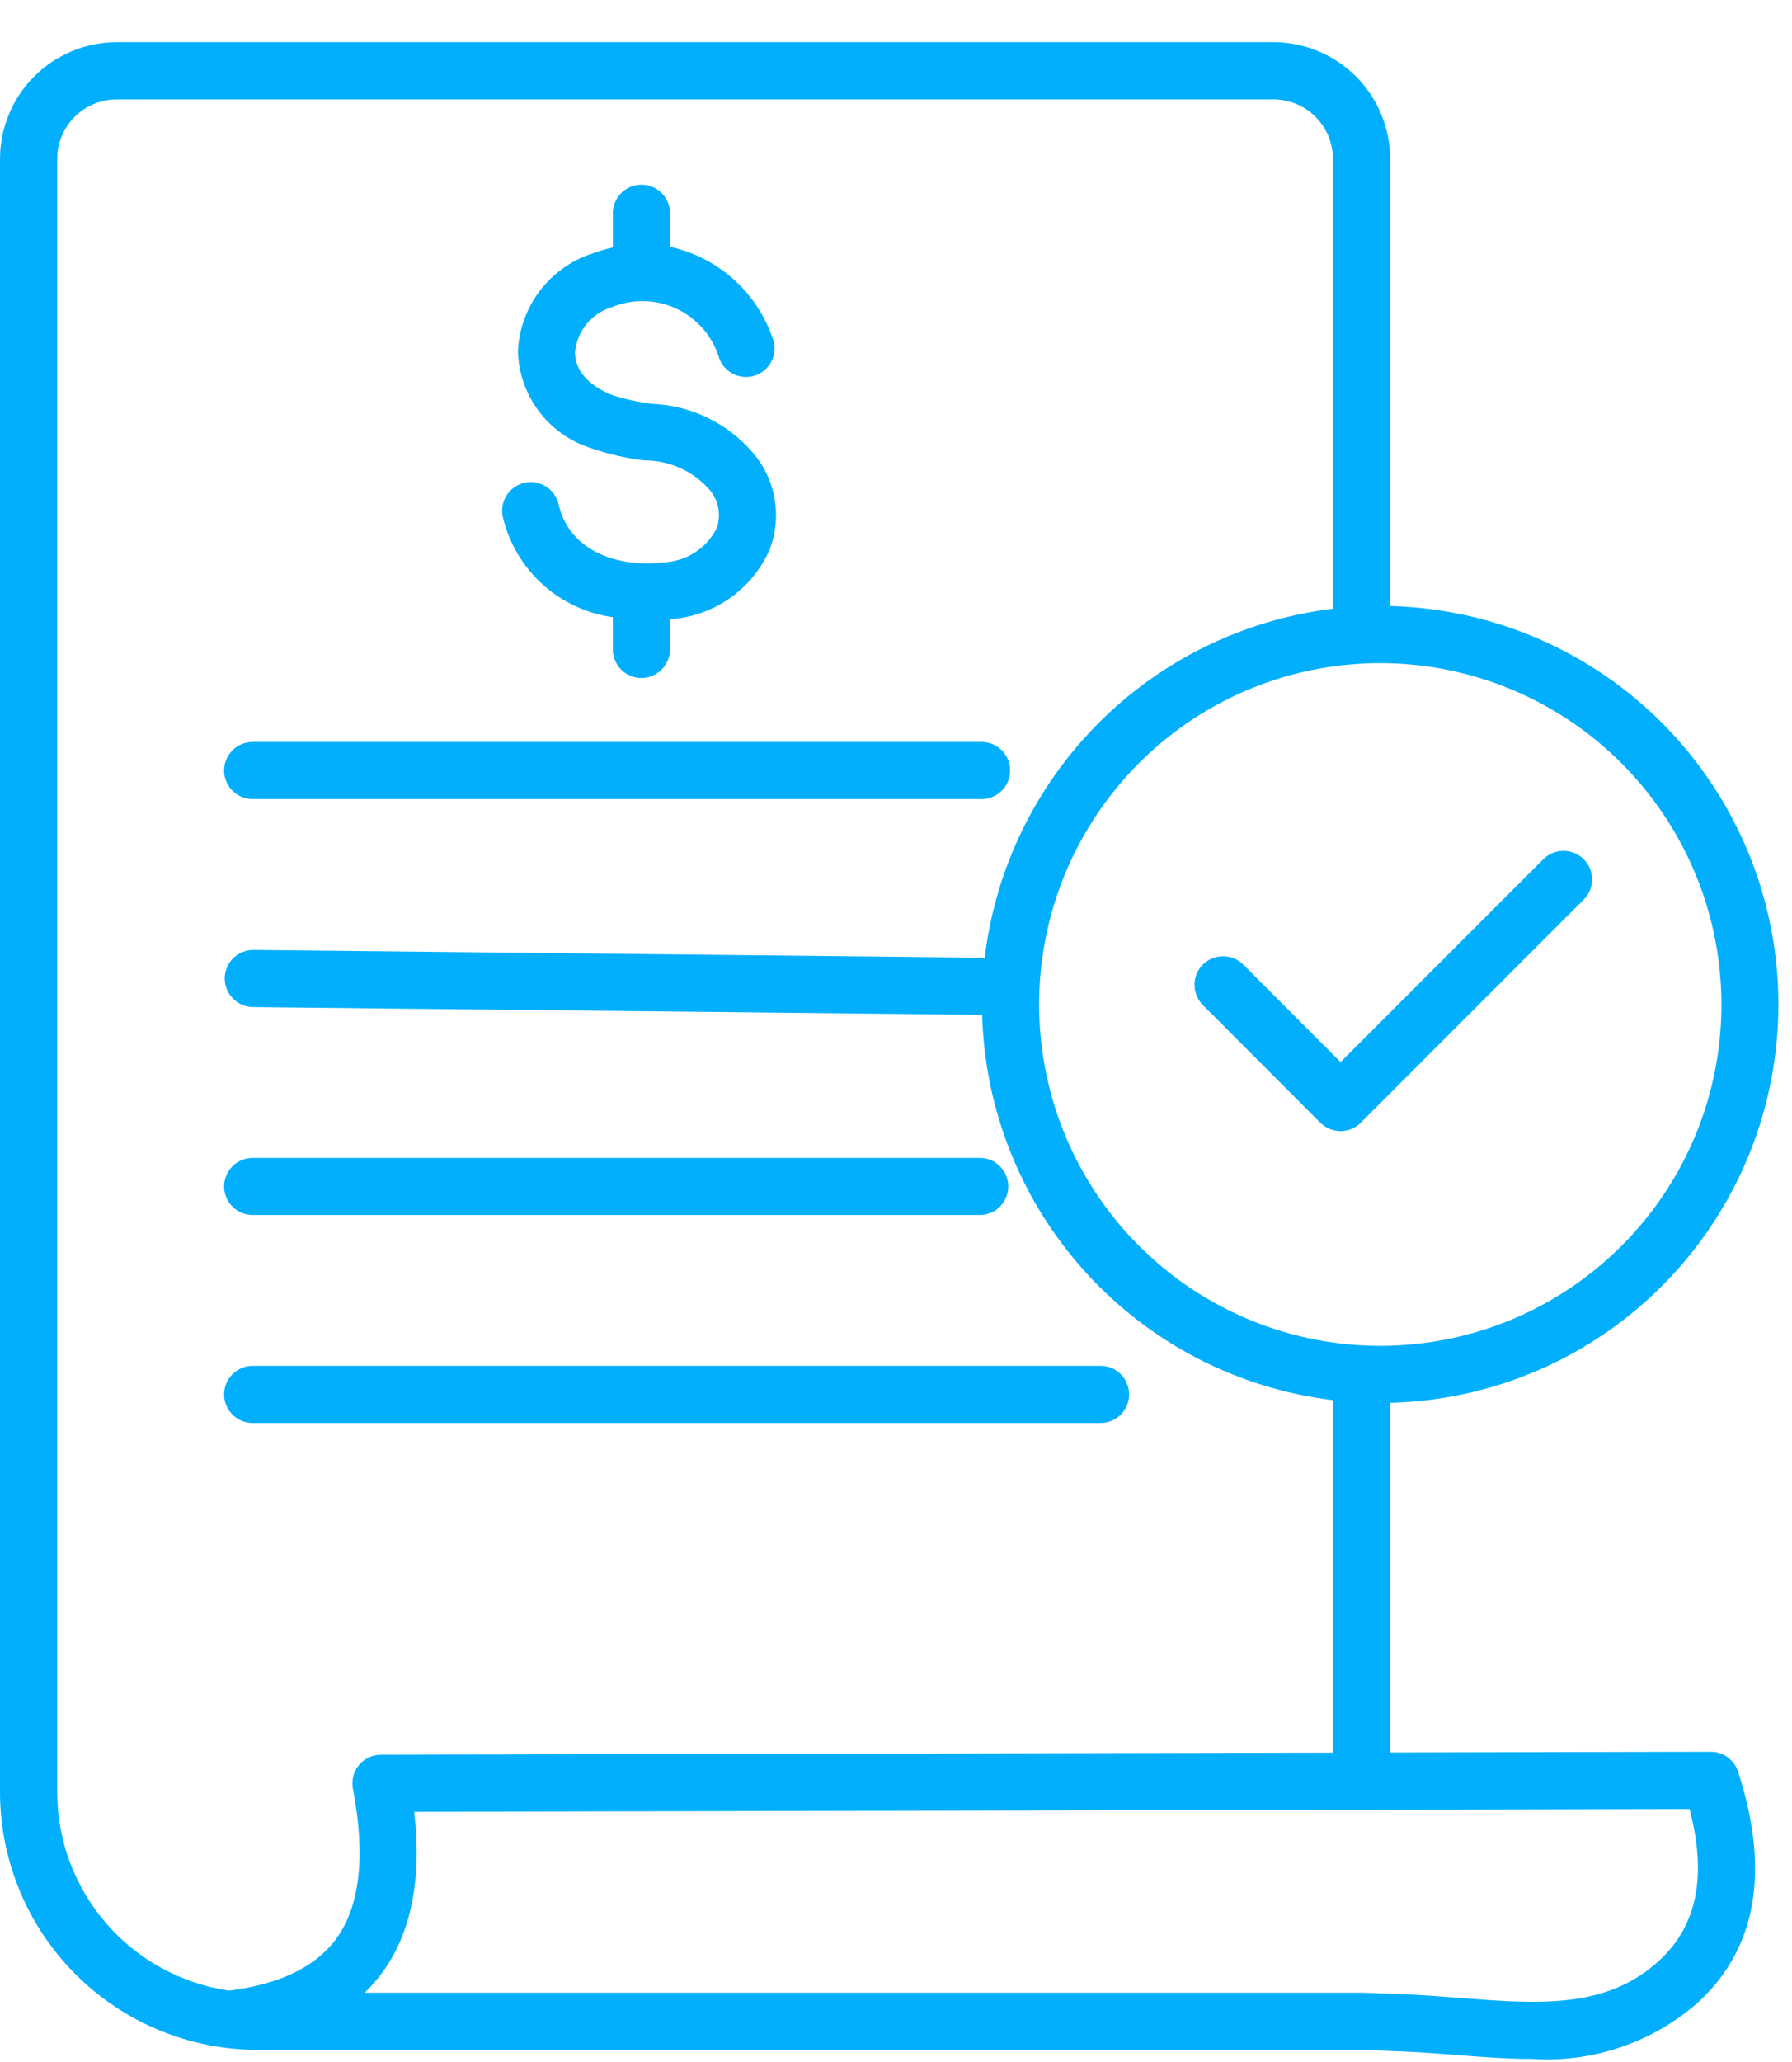 <svg width="40" height="46" viewBox="0 0 40 46" fill="none" xmlns="http://www.w3.org/2000/svg">
<path d="M38.189 39.08L31.03 39.096V31.295C33.348 31.237 35.552 30.275 37.171 28.614C38.79 26.954 39.696 24.727 39.696 22.408C39.696 20.089 38.79 17.861 37.171 16.201C35.552 14.541 33.348 13.579 31.03 13.52V3.545C31.029 2.854 30.754 2.192 30.266 1.704C29.777 1.216 29.115 0.942 28.425 0.941H2.608C1.917 0.941 1.254 1.215 0.765 1.703C0.276 2.191 0.001 2.854 0 3.545V39.98C0.002 41.504 0.608 42.966 1.686 44.044C2.765 45.122 4.226 45.728 5.751 45.729H30.378L31.293 45.764C31.683 45.779 32.089 45.811 32.48 45.841C33.053 45.886 33.631 45.931 34.203 45.931C34.879 45.975 35.557 45.884 36.197 45.663C36.837 45.442 37.427 45.096 37.932 44.645C39.218 43.436 39.509 41.714 38.795 39.521C38.753 39.393 38.672 39.282 38.563 39.202C38.455 39.123 38.324 39.081 38.189 39.08ZM38.425 22.407C38.426 23.914 37.979 25.386 37.142 26.639C36.306 27.891 35.116 28.867 33.725 29.444C32.333 30.02 30.802 30.171 29.325 29.877C27.847 29.583 26.49 28.858 25.425 27.793C24.36 26.728 23.635 25.371 23.341 23.894C23.047 22.417 23.198 20.885 23.774 19.494C24.351 18.102 25.327 16.913 26.579 16.076C27.831 15.239 29.304 14.793 30.81 14.793C32.829 14.795 34.765 15.598 36.192 17.025C37.62 18.453 38.423 20.389 38.425 22.407ZM1.277 39.98V3.545C1.277 3.193 1.417 2.855 1.666 2.606C1.916 2.357 2.253 2.217 2.605 2.216H28.425C28.777 2.217 29.115 2.357 29.364 2.606C29.613 2.855 29.753 3.193 29.753 3.545V13.58C27.773 13.82 25.931 14.718 24.522 16.13C23.113 17.541 22.218 19.385 21.981 21.365L5.647 21.191H5.64C5.474 21.194 5.316 21.263 5.199 21.381C5.083 21.5 5.017 21.659 5.016 21.825C5.015 21.991 5.079 22.151 5.195 22.27C5.31 22.39 5.467 22.46 5.633 22.466L21.923 22.639C21.981 24.773 22.804 26.814 24.241 28.392C25.678 29.97 27.634 30.979 29.753 31.235V39.099L8.502 39.146C8.408 39.146 8.315 39.167 8.231 39.207C8.146 39.247 8.071 39.306 8.011 39.378C7.952 39.45 7.909 39.535 7.886 39.626C7.863 39.716 7.86 39.811 7.877 39.903C8.164 41.397 8.037 42.526 7.501 43.256C7.044 43.879 6.24 44.266 5.113 44.408C4.049 44.253 3.075 43.721 2.371 42.908C1.667 42.095 1.278 41.056 1.277 39.98ZM37.06 43.715C35.877 44.827 34.348 44.708 32.579 44.57C32.175 44.538 31.756 44.506 31.342 44.49L30.417 44.454H30.404H30.39H8.14C8.282 44.318 8.412 44.169 8.529 44.011C9.178 43.127 9.418 41.921 9.246 40.42L37.713 40.356C38.102 41.835 37.887 42.937 37.06 43.715ZM5.002 17.189C5.003 17.02 5.07 16.857 5.189 16.738C5.309 16.619 5.471 16.551 5.64 16.551H21.891C21.977 16.549 22.061 16.564 22.141 16.595C22.22 16.625 22.293 16.672 22.354 16.732C22.415 16.791 22.464 16.862 22.497 16.941C22.53 17.019 22.547 17.104 22.547 17.189C22.547 17.274 22.53 17.358 22.497 17.437C22.464 17.516 22.415 17.587 22.354 17.646C22.293 17.706 22.22 17.752 22.141 17.783C22.061 17.814 21.977 17.829 21.891 17.826H5.64C5.471 17.826 5.309 17.759 5.189 17.64C5.07 17.52 5.002 17.358 5.002 17.189ZM5.002 26.468C5.003 26.299 5.07 26.137 5.189 26.017C5.309 25.898 5.471 25.831 5.64 25.831H21.851C21.936 25.828 22.021 25.843 22.1 25.874C22.18 25.905 22.252 25.951 22.313 26.011C22.375 26.07 22.423 26.141 22.456 26.22C22.489 26.298 22.507 26.383 22.507 26.468C22.507 26.553 22.489 26.638 22.456 26.716C22.423 26.795 22.375 26.866 22.313 26.925C22.252 26.985 22.18 27.031 22.1 27.062C22.021 27.093 21.936 27.108 21.851 27.105H5.64C5.471 27.105 5.31 27.039 5.19 26.919C5.071 26.8 5.003 26.639 5.002 26.47V26.468ZM5.002 31.108C5.002 30.938 5.07 30.776 5.189 30.657C5.309 30.537 5.471 30.47 5.64 30.47H24.566C24.735 30.47 24.897 30.537 25.017 30.657C25.136 30.776 25.203 30.938 25.203 31.108C25.203 31.277 25.136 31.439 25.017 31.558C24.897 31.678 24.735 31.745 24.566 31.745H5.64C5.471 31.745 5.309 31.678 5.189 31.558C5.07 31.439 5.002 31.277 5.002 31.108ZM11.225 11.535C11.187 11.37 11.216 11.197 11.306 11.054C11.396 10.911 11.539 10.809 11.704 10.771C11.868 10.733 12.042 10.762 12.185 10.852C12.328 10.942 12.43 11.085 12.468 11.25C12.715 12.324 13.839 12.673 14.842 12.543C15.083 12.529 15.317 12.452 15.519 12.32C15.721 12.188 15.885 12.005 15.994 11.789C16.05 11.638 16.062 11.474 16.03 11.316C15.997 11.158 15.921 11.012 15.81 10.895C15.629 10.697 15.408 10.54 15.162 10.432C14.916 10.325 14.651 10.269 14.382 10.271C13.981 10.223 13.586 10.133 13.204 10.002L13.184 9.995C12.723 9.848 12.319 9.561 12.028 9.174C11.737 8.787 11.574 8.319 11.561 7.835C11.583 7.348 11.753 6.879 12.048 6.49C12.342 6.102 12.748 5.812 13.211 5.659C13.364 5.602 13.521 5.556 13.68 5.52V4.775C13.677 4.69 13.692 4.605 13.723 4.526C13.754 4.446 13.801 4.374 13.86 4.313C13.919 4.252 13.991 4.203 14.069 4.17C14.148 4.137 14.232 4.12 14.317 4.12C14.403 4.12 14.487 4.137 14.566 4.17C14.644 4.203 14.715 4.252 14.775 4.313C14.834 4.374 14.881 4.446 14.912 4.526C14.943 4.605 14.957 4.69 14.955 4.775V5.505C15.48 5.62 15.967 5.868 16.369 6.226C16.77 6.583 17.073 7.039 17.247 7.547C17.307 7.705 17.302 7.881 17.233 8.035C17.163 8.189 17.035 8.309 16.877 8.369C16.719 8.429 16.544 8.424 16.39 8.354C16.235 8.285 16.115 8.157 16.055 7.999C15.984 7.758 15.864 7.536 15.701 7.345C15.538 7.154 15.337 7 15.111 6.892C14.885 6.784 14.638 6.724 14.388 6.718C14.137 6.711 13.888 6.757 13.656 6.853C13.436 6.919 13.24 7.05 13.094 7.228C12.948 7.406 12.858 7.624 12.835 7.853C12.83 8.251 13.12 8.591 13.653 8.809C13.952 8.907 14.259 8.974 14.571 9.01C14.994 9.029 15.409 9.134 15.79 9.318C16.172 9.503 16.512 9.762 16.79 10.082C17.047 10.374 17.219 10.732 17.288 11.115C17.356 11.498 17.32 11.893 17.181 12.257C16.993 12.688 16.691 13.06 16.308 13.333C15.925 13.606 15.475 13.771 15.006 13.809C14.988 13.809 14.971 13.812 14.954 13.814V14.506C14.95 14.671 14.88 14.829 14.761 14.945C14.642 15.06 14.483 15.125 14.317 15.125C14.151 15.125 13.991 15.06 13.872 14.945C13.753 14.829 13.684 14.671 13.679 14.506V13.768C13.093 13.687 12.544 13.43 12.106 13.032C11.668 12.633 11.36 12.111 11.224 11.535H11.225ZM29.923 23.693L34.449 19.168C34.569 19.048 34.731 18.981 34.9 18.981C35.069 18.981 35.231 19.048 35.35 19.168C35.47 19.287 35.537 19.449 35.537 19.619C35.537 19.788 35.47 19.95 35.35 20.069L30.374 25.046C30.254 25.165 30.092 25.232 29.923 25.232C29.754 25.232 29.592 25.165 29.472 25.046L26.849 22.42C26.73 22.3 26.663 22.138 26.663 21.969C26.663 21.8 26.73 21.638 26.849 21.518C26.969 21.399 27.131 21.332 27.3 21.332C27.469 21.332 27.631 21.399 27.751 21.518L29.923 23.693Z" fill="#01AFFD"/>
</svg>
